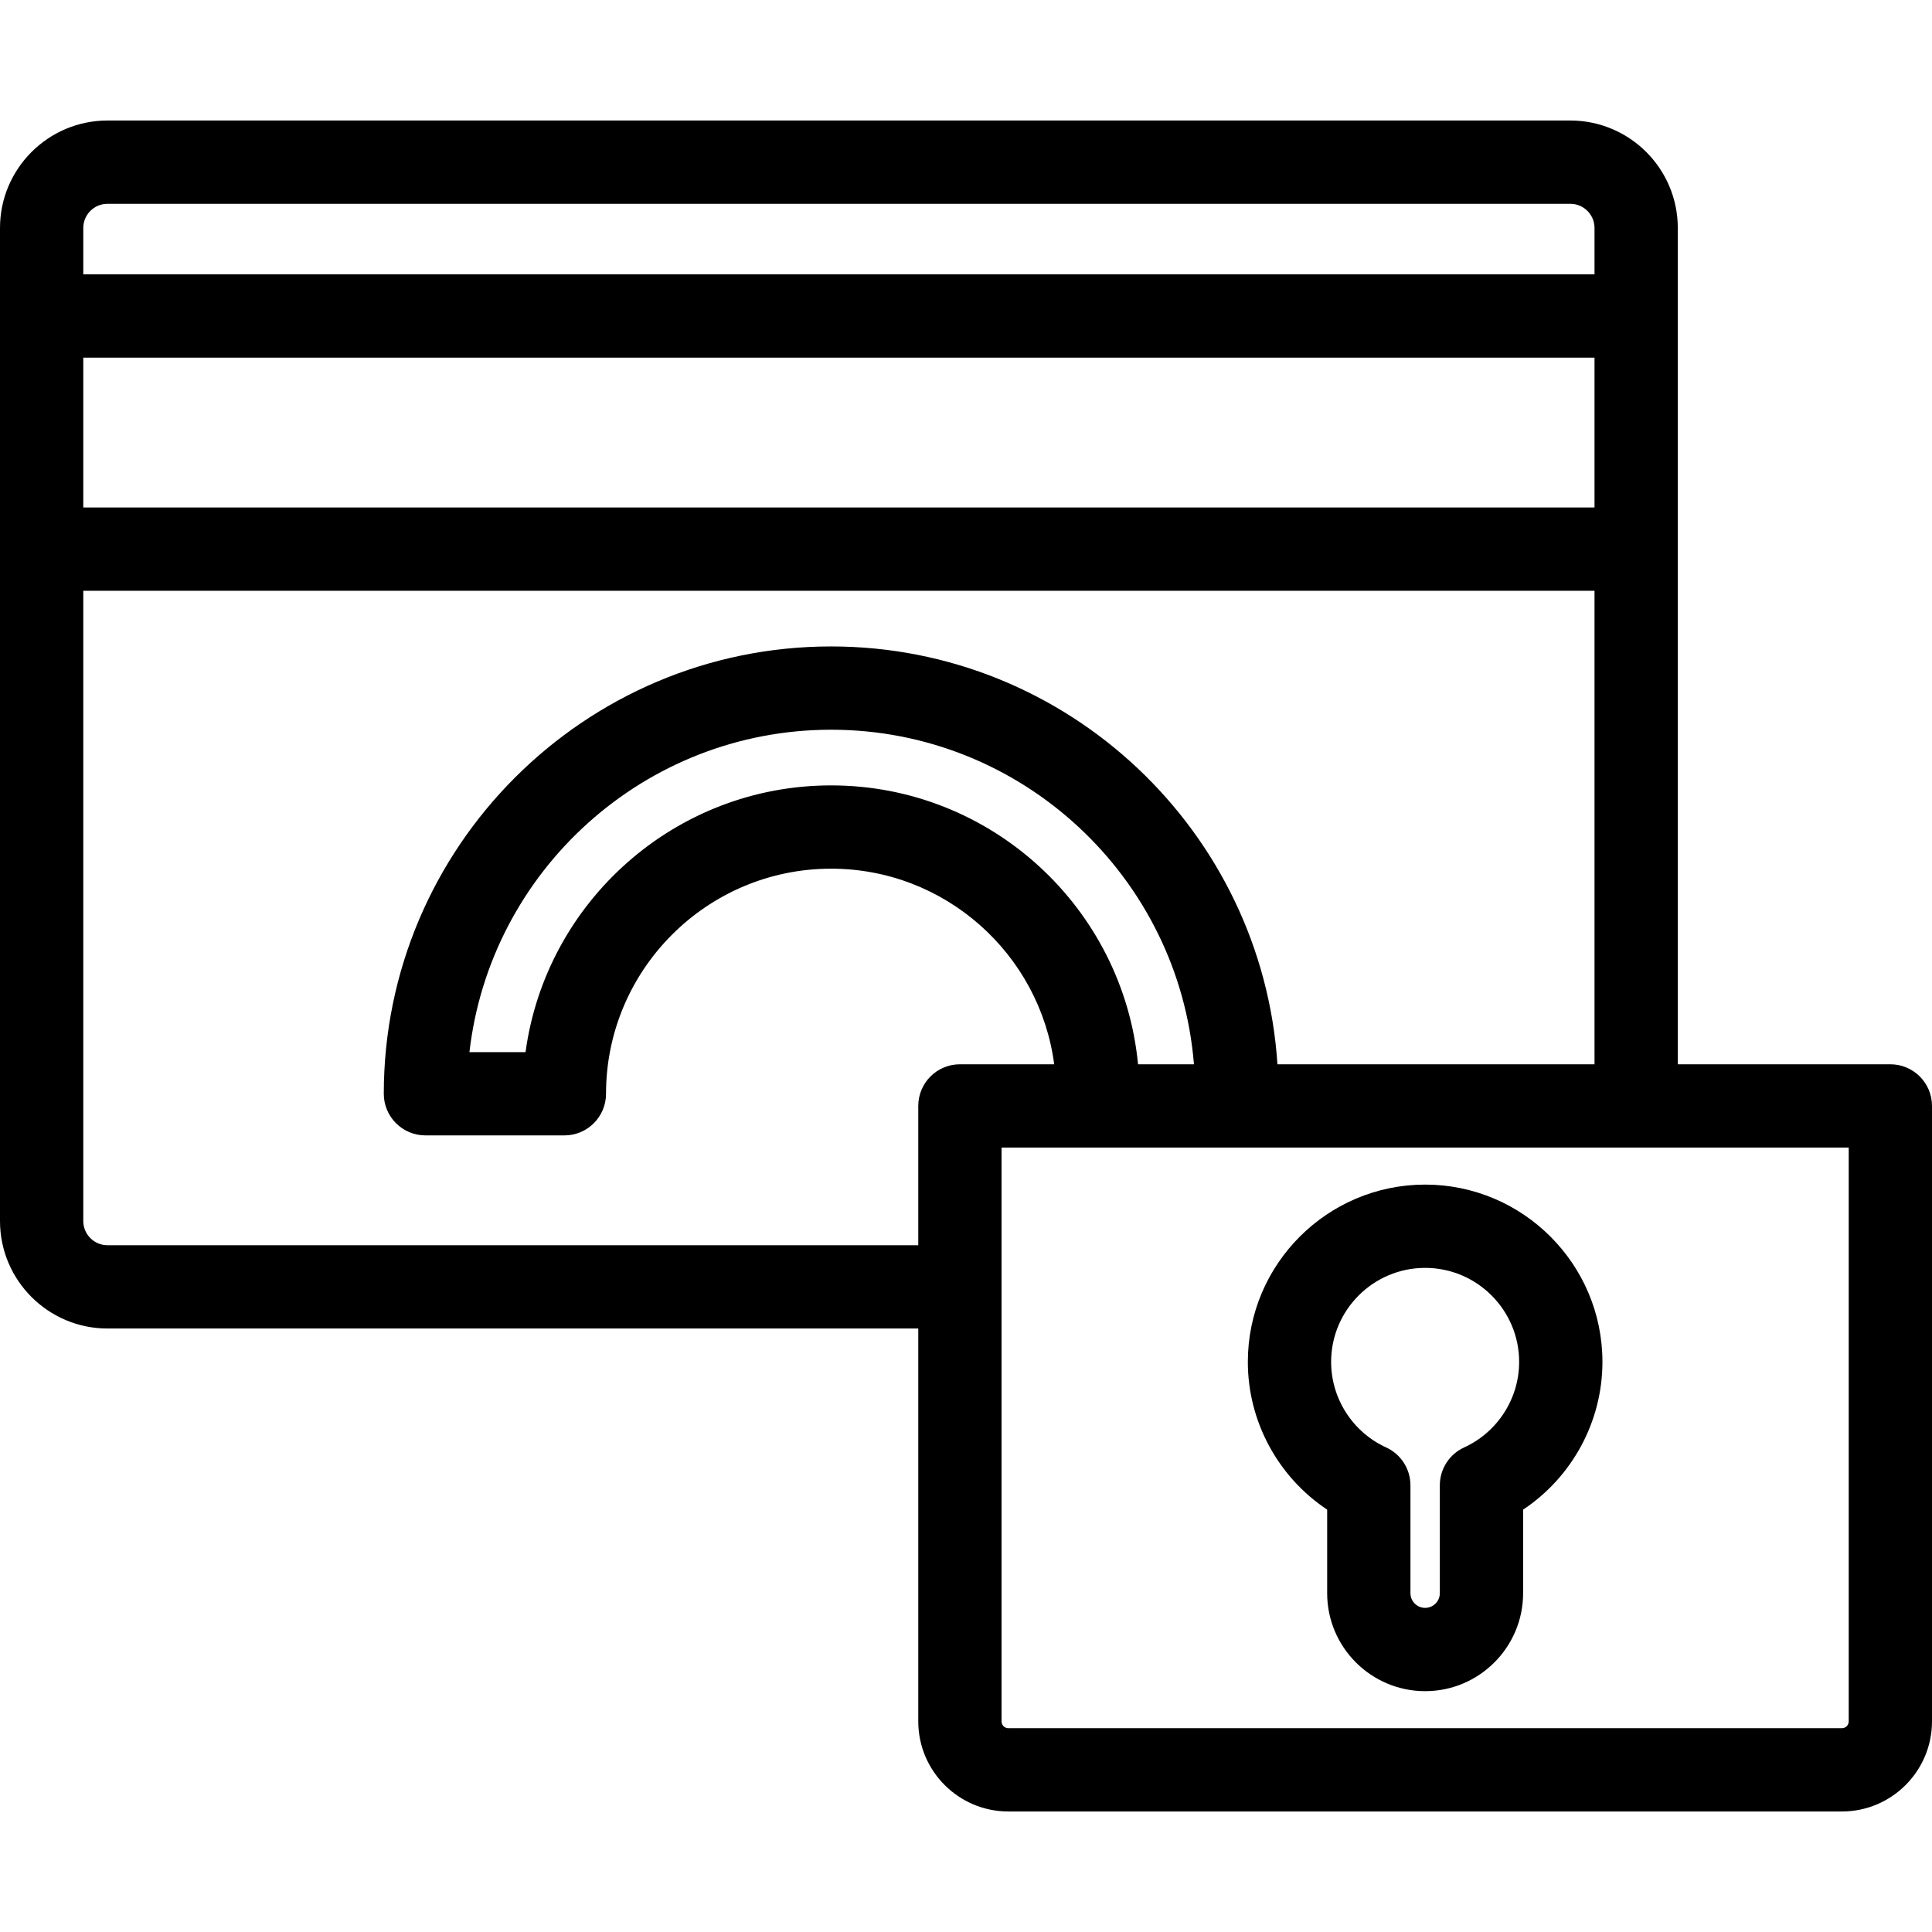 <?xml version="1.0" encoding="iso-8859-1"?>
<!-- Generator: Adobe Illustrator 18.0.0, SVG Export Plug-In . SVG Version: 6.00 Build 0)  -->
<!DOCTYPE svg PUBLIC "-//W3C//DTD SVG 1.1//EN" "http://www.w3.org/Graphics/SVG/1.1/DTD/svg11.dtd">
<svg version="1.1" id="Capa_1" xmlns="http://www.w3.org/2000/svg" xmlns:xlink="http://www.w3.org/1999/xlink" x="0px" y="0px"
	 viewBox="0 0 487.155 487.155" style="enable-background:new 0 0 487.155 487.155;" xml:space="preserve">
<g>
	<path d="M476.655,268.36h-53.598V57.485c0-14.941-12.156-27.097-27.099-27.097H27.098C12.156,30.389,0,42.544,0,57.485v250.402
		c0,14.941,12.156,27.098,27.098,27.098h204.444v99.062c0,12.527,10.192,22.72,22.72,22.72h210.174
		c12.527,0,22.72-10.192,22.72-22.72V278.86C487.155,273.061,482.454,268.36,476.655,268.36z M21,90.18h381.058v37.783H21V90.18z
		 M27.098,51.389h368.861c3.363,0,6.099,2.735,6.099,6.097V69.18H21V57.485C21,54.124,23.735,51.389,27.098,51.389z M27.098,313.985
		c-3.362,0-6.098-2.735-6.098-6.098V148.963h381.058V268.36h-79.951C318.267,209.619,269.261,163,209.565,163
		c-62.193,0-112.792,50.599-112.792,112.792c0,5.799,4.701,10.5,10.5,10.5h35.038c5.799,0,10.5-4.701,10.5-10.5
		c0-31.294,25.46-56.754,56.754-56.754c28.773,0,52.599,21.53,56.252,49.322h-23.775c-5.799,0-10.5,4.701-10.5,10.5v35.125H27.098z
		 M286.956,268.36c-3.755-39.399-37.023-70.322-77.391-70.322c-39.313,0-71.904,29.329-77.048,67.254H118.37
		C123.596,219.603,162.501,184,209.565,184c48.112,0,87.693,37.209,91.49,84.36H286.956z M466.155,434.047
		c0,0.948-0.771,1.72-1.72,1.72H254.262c-0.948,0-1.72-0.771-1.72-1.72V289.36h213.613V434.047z"/>
	<path d="M334.645,380.655v21.069c0,13.622,11.082,24.704,24.704,24.704s24.704-11.082,24.704-24.704v-21.069
		c12.335-8.199,20.001-22.171,20.001-37.251c0-24.651-20.055-44.706-44.705-44.706s-44.705,20.055-44.705,44.706
		C314.643,358.483,322.31,372.456,334.645,380.655z M359.349,319.698c13.071,0,23.705,10.635,23.705,23.706
		c0,9.249-5.443,17.714-13.867,21.566c-3.737,1.708-6.134,5.44-6.134,9.549v27.205c0,2.042-1.662,3.704-3.704,3.704
		s-3.704-1.662-3.704-3.704v-27.206c0-4.109-2.397-7.841-6.135-9.55c-8.423-3.85-13.866-12.315-13.866-21.564
		C335.643,330.333,346.277,319.698,359.349,319.698z"/>
</g>
<g>
</g>
<g>
</g>
<g>
</g>
<g>
</g>
<g>
</g>
<g>
</g>
<g>
</g>
<g>
</g>
<g>
</g>
<g>
</g>
<g>
</g>
<g>
</g>
<g>
</g>
<g>
</g>
<g>
</g>
</svg>

